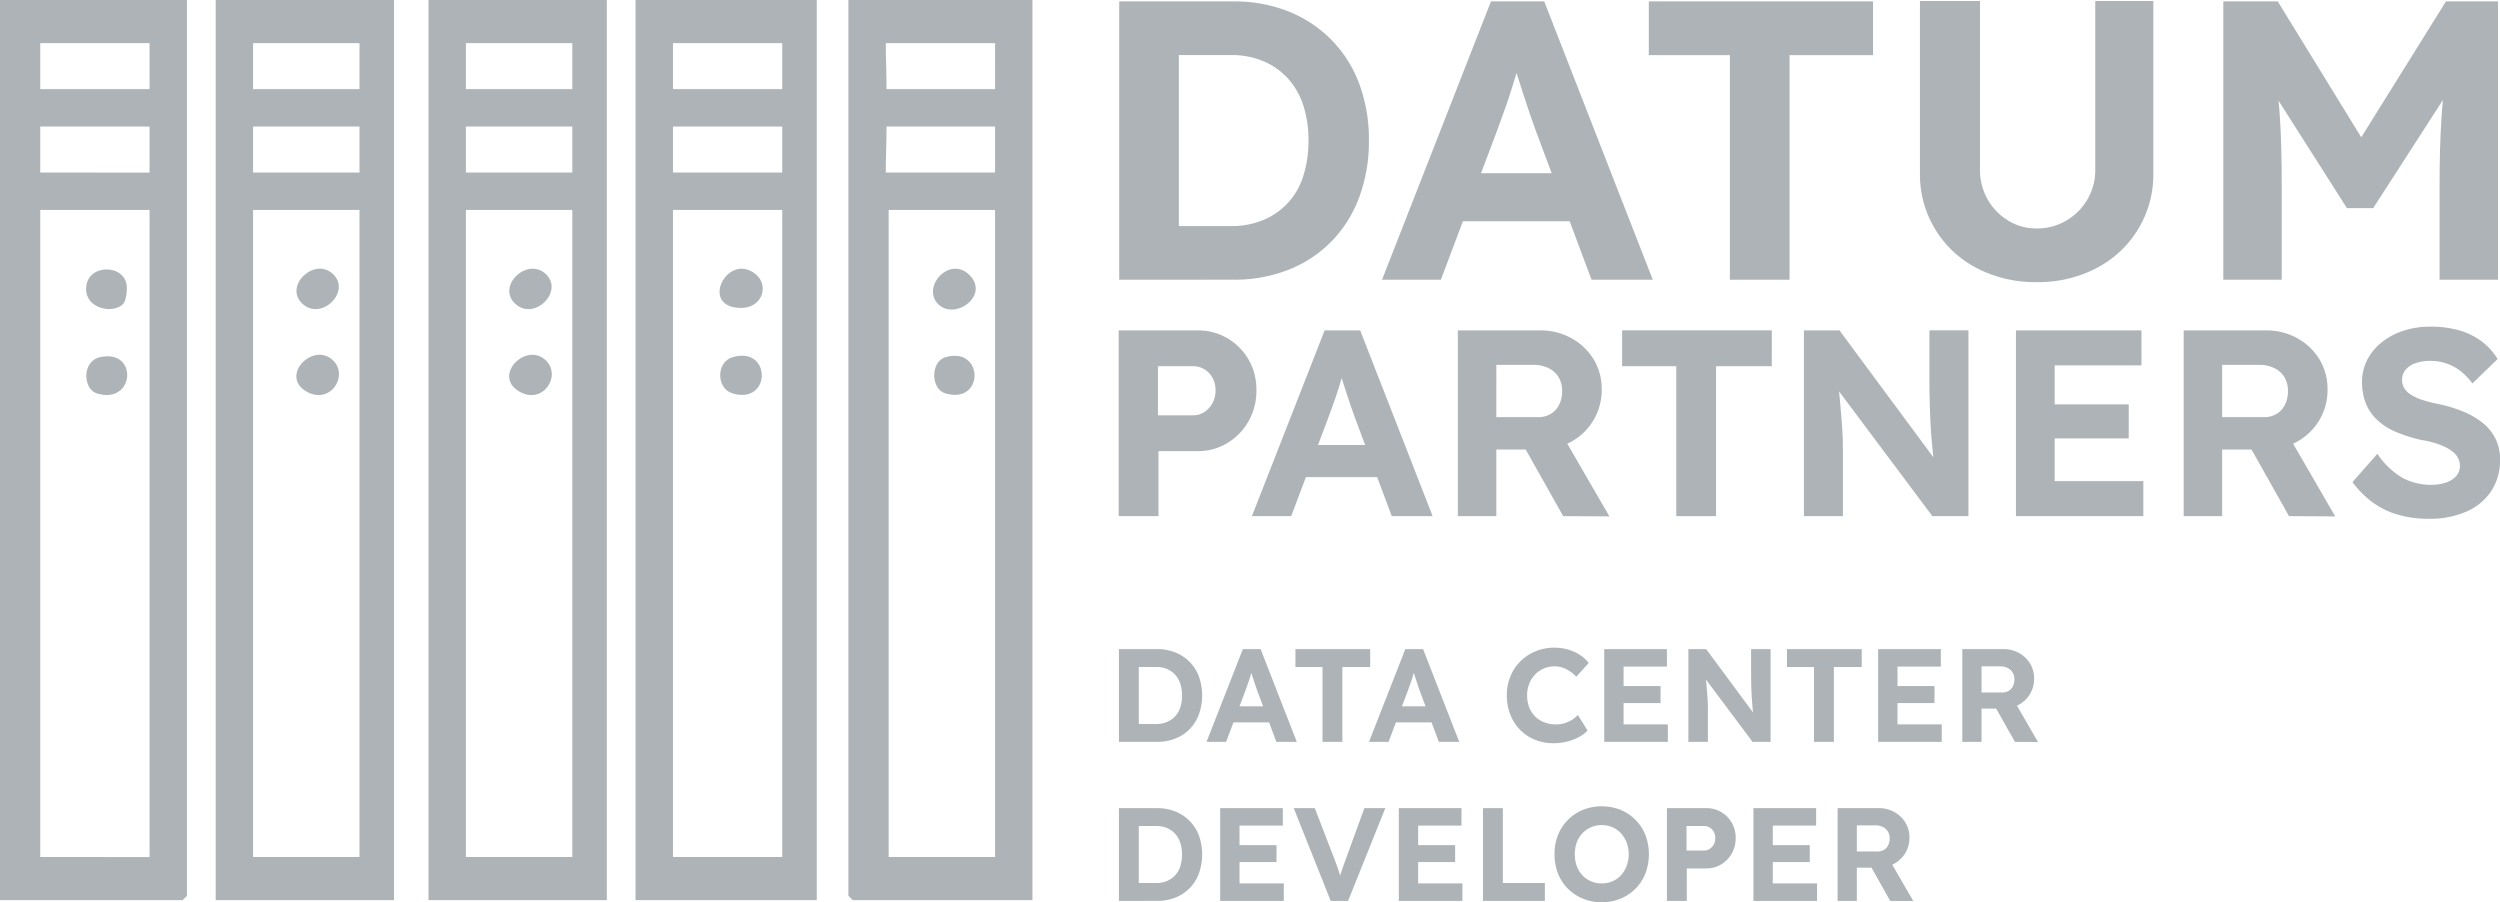 <svg id="Group_4" data-name="Group 4" xmlns="http://www.w3.org/2000/svg" xmlns:xlink="http://www.w3.org/1999/xlink" width="550.48" height="198.664" viewBox="0 0 550.48 198.664">
  <defs>
    <clipPath id="clip-path">
      <rect id="Rectangle_3" data-name="Rectangle 3" width="550.48" height="198.664" fill="none"/>
    </clipPath>
  </defs>
  <g id="Group_3" data-name="Group 3" clip-path="url(#clip-path)">
    <path id="Path_1" data-name="Path 1" d="M377.384,61.76V.48h25.124a32.061,32.061,0,0,1,12.213,2.233,27.72,27.72,0,0,1,9.454,6.3,27.414,27.414,0,0,1,6.084,9.673,35.148,35.148,0,0,1,2.1,12.431,35.246,35.246,0,0,1-2.1,12.387,27.644,27.644,0,0,1-6.041,9.717,27.144,27.144,0,0,1-9.455,6.3,32.39,32.39,0,0,1-12.256,2.232Zm13.131-9.542-1.4-2.276h12.956a17.747,17.747,0,0,0,7.091-1.357,15.246,15.246,0,0,0,8.753-9.673,25.129,25.129,0,0,0,1.138-7.791,24.725,24.725,0,0,0-1.138-7.748,16.143,16.143,0,0,0-3.37-5.909,15.461,15.461,0,0,0-5.383-3.808,17.77,17.77,0,0,0-7.091-1.357H388.852l1.663-2.1Z" transform="translate(-130.939 -0.167)" fill="#aeb3b7"/>
    <path id="Path_2" data-name="Path 2" d="M465.995,61.761,489.982.48h11.73l23.9,61.281H512.13l-12.344-33q-.525-1.4-1.269-3.589t-1.531-4.64q-.789-2.451-1.489-4.684t-1.05-3.721l2.364-.088q-.526,2.015-1.182,4.159t-1.357,4.377q-.7,2.232-1.488,4.334t-1.488,4.113L478.951,61.761Zm11.118-12.869L481.4,38.3h28.1l4.377,10.593Z" transform="translate(-161.684 -0.167)" fill="#aeb3b7"/>
    <path id="Path_3" data-name="Path 3" d="M573.807,61.761V12.3H555.948V.48h49.374V12.3H586.938V61.761Z" transform="translate(-192.894 -0.167)" fill="#aeb3b7"/>
    <path id="Path_4" data-name="Path 4" d="M673.11,62.24a27.714,27.714,0,0,1-13.263-3.108,23.147,23.147,0,0,1-12.475-20.966V.347h13.219v37.03a13.151,13.151,0,0,0,1.663,6.609,12.83,12.83,0,0,0,4.509,4.684,11.861,11.861,0,0,0,6.347,1.751,12.479,12.479,0,0,0,6.522-1.751,12.859,12.859,0,0,0,6.347-11.294V.347H698.76V38.166a23.144,23.144,0,0,1-12.475,20.966A27.527,27.527,0,0,1,673.11,62.24" transform="translate(-224.615 -0.12)" fill="#aeb3b7"/>
    <path id="Path_5" data-name="Path 5" d="M749.656,61.761V.48h11.993l22.324,36.33-7.879-.087L798.68.48h11.468V61.761H797.279V40.75q0-7.879.394-14.181t1.357-12.519l1.576,4.115L782.66,46h-5.779l-17.6-27.663,1.489-4.29q.962,5.866,1.357,12.038t.394,14.663V61.761Z" transform="translate(-260.104 -0.167)" fill="#aeb3b7"/>
    <path id="Path_6" data-name="Path 6" d="M377.2,152.3v-40.9h17.355a12.771,12.771,0,0,1,11.249,6.428,13.182,13.182,0,0,1,1.724,6.72,13.608,13.608,0,0,1-1.724,6.836,13.062,13.062,0,0,1-4.675,4.821,12.464,12.464,0,0,1-6.573,1.782h-8.59V152.3Zm8.648-22.205h7.714a4.468,4.468,0,0,0,2.512-.73,5.418,5.418,0,0,0,1.783-1.958,5.751,5.751,0,0,0,.671-2.8,5.587,5.587,0,0,0-.671-2.776,5.011,5.011,0,0,0-1.783-1.87,4.757,4.757,0,0,0-2.512-.672h-7.714Z" transform="translate(-130.876 -38.649)" fill="#aeb3b7"/>
    <path id="Path_7" data-name="Path 7" d="M422.124,152.3l16.011-40.9h7.831l15.952,40.9h-9l-8.239-22.03q-.351-.934-.848-2.4t-1.023-3.1q-.526-1.636-.993-3.127t-.7-2.483l1.578-.058q-.351,1.345-.789,2.775T441,124.8q-.468,1.491-.994,2.893t-.993,2.747L430.772,152.3Zm7.421-8.59,2.864-7.071h18.757l2.922,7.071Z" transform="translate(-146.462 -38.649)" fill="#aeb3b7"/>
    <path id="Path_8" data-name="Path 8" d="M491.562,152.3v-40.9h18.115a13.944,13.944,0,0,1,6.9,1.724,13.033,13.033,0,0,1,4.879,4.646,12.546,12.546,0,0,1,1.782,6.662,12.946,12.946,0,0,1-6.662,11.453,13.753,13.753,0,0,1-6.9,1.753h-9.642V152.3Zm8.472-21.8h9.233a5.218,5.218,0,0,0,2.776-.731,4.82,4.82,0,0,0,1.841-2.045,6.64,6.64,0,0,0,.643-2.951,5.874,5.874,0,0,0-.76-3.039,5.211,5.211,0,0,0-2.221-2.016,7.491,7.491,0,0,0-3.389-.731h-8.122Zm14.726,21.8-10.4-18.465,9-1.461,11.57,19.984Z" transform="translate(-170.554 -38.649)" fill="#aeb3b7"/>
    <path id="Path_9" data-name="Path 9" d="M558.872,152.3V119.281H546.951v-7.889h32.957v7.889H567.637V152.3Z" transform="translate(-189.773 -38.649)" fill="#aeb3b7"/>
    <path id="Path_10" data-name="Path 10" d="M608.246,152.3v-40.9h7.83l22.615,30.562h-1.636q-.235-1.811-.409-3.536t-.321-3.506q-.147-1.782-.234-3.681t-.146-4.033q-.06-2.132-.059-4.645V111.392h8.59v40.9h-7.947l-23.082-30.854,2.22.059q.292,3.039.5,5.171t.321,3.711q.117,1.578.2,2.747t.117,2.22q.028,1.052.029,2.221V152.3Z" transform="translate(-211.04 -38.649)" fill="#aeb3b7"/>
    <path id="Path_11" data-name="Path 11" d="M679.741,152.3v-40.9h27.64v7.714H688.272v25.478H707.79V152.3Zm4.091-24.6h20.744v7.48H683.832Z" transform="translate(-235.846 -38.649)" fill="#aeb3b7"/>
    <path id="Path_12" data-name="Path 12" d="M736.294,152.3v-40.9h18.115a13.944,13.944,0,0,1,6.9,1.724,13.034,13.034,0,0,1,4.88,4.646,12.547,12.547,0,0,1,1.782,6.662,12.946,12.946,0,0,1-6.662,11.453,13.753,13.753,0,0,1-6.9,1.753h-9.642V152.3Zm8.472-21.8H754a5.218,5.218,0,0,0,2.776-.731,4.82,4.82,0,0,0,1.841-2.045,6.64,6.64,0,0,0,.643-2.951,5.874,5.874,0,0,0-.76-3.039,5.211,5.211,0,0,0-2.221-2.016,7.491,7.491,0,0,0-3.389-.731h-8.122Zm14.726,21.8-10.4-18.465,9-1.461,11.57,19.984Z" transform="translate(-255.468 -38.649)" fill="#aeb3b7"/>
    <path id="Path_13" data-name="Path 13" d="M810.032,152.447a24.139,24.139,0,0,1-6.925-.935,17.588,17.588,0,0,1-5.551-2.747,21.543,21.543,0,0,1-4.354-4.383l5.493-6.252a16.909,16.909,0,0,0,5.7,5.405,13.473,13.473,0,0,0,6.165,1.431,9.867,9.867,0,0,0,3.243-.5,5.162,5.162,0,0,0,2.25-1.432,3.259,3.259,0,0,0,.818-2.22,3.694,3.694,0,0,0-.409-1.724,4.426,4.426,0,0,0-1.168-1.4,8.945,8.945,0,0,0-1.812-1.11,16.4,16.4,0,0,0-2.338-.877,21.505,21.505,0,0,0-2.8-.613,32.419,32.419,0,0,1-5.727-1.841,13.548,13.548,0,0,1-4.091-2.688,10.242,10.242,0,0,1-2.425-3.652,12.747,12.747,0,0,1-.789-4.616,10.422,10.422,0,0,1,1.168-4.879,11.907,11.907,0,0,1,3.244-3.886,15.178,15.178,0,0,1,4.791-2.513,18.631,18.631,0,0,1,5.756-.876,22.734,22.734,0,0,1,6.545.847,15.263,15.263,0,0,1,4.879,2.425,14.035,14.035,0,0,1,3.477,3.856l-5.551,5.376a14.331,14.331,0,0,0-2.659-2.747,10.423,10.423,0,0,0-3.1-1.665,10.754,10.754,0,0,0-3.419-.555,10,10,0,0,0-3.33.5,4.956,4.956,0,0,0-2.192,1.431,3.417,3.417,0,0,0-.789,2.279,3.382,3.382,0,0,0,.526,1.87,4.682,4.682,0,0,0,1.519,1.431,11.44,11.44,0,0,0,2.4,1.081,27.21,27.21,0,0,0,3.1.818,31.757,31.757,0,0,1,5.785,1.695,17.478,17.478,0,0,1,4.413,2.542,10.4,10.4,0,0,1,2.834,3.506,10.112,10.112,0,0,1,.993,4.529,12.278,12.278,0,0,1-1.987,7.07,12.625,12.625,0,0,1-5.493,4.47,20.113,20.113,0,0,1-8.181,1.549" transform="translate(-275.213 -38.215)" fill="#aeb3b7"/>
    <path id="Path_14" data-name="Path 14" d="M377.282,239.294V218.867h8.375a10.688,10.688,0,0,1,4.07.744,9.247,9.247,0,0,1,3.152,2.1,9.138,9.138,0,0,1,2.028,3.224,12.56,12.56,0,0,1,0,8.273,9.227,9.227,0,0,1-2.013,3.239,9.049,9.049,0,0,1-3.152,2.1,10.792,10.792,0,0,1-4.085.744Zm4.377-3.181-.467-.759h4.319a5.918,5.918,0,0,0,2.364-.452,5.082,5.082,0,0,0,2.918-3.225,8.356,8.356,0,0,0,.379-2.6,8.223,8.223,0,0,0-.379-2.583,5.376,5.376,0,0,0-1.123-1.97,5.156,5.156,0,0,0-1.795-1.27,5.918,5.918,0,0,0-2.364-.452H381.1l.554-.7Z" transform="translate(-130.903 -75.939)" fill="#aeb3b7"/>
    <path id="Path_15" data-name="Path 15" d="M406.819,239.294l8-20.427h3.91l7.966,20.427H422.2l-4.115-11q-.174-.466-.423-1.2t-.51-1.547q-.263-.817-.5-1.561t-.35-1.24l.788-.029q-.175.671-.394,1.386t-.453,1.459q-.233.744-.5,1.445t-.5,1.371l-4.115,10.914Zm3.706-4.29,1.43-3.531h9.367l1.46,3.531Z" transform="translate(-141.152 -75.939)" fill="#aeb3b7"/>
    <path id="Path_16" data-name="Path 16" d="M442.756,239.294V222.806H436.8v-3.94h16.458v3.94h-6.128v16.487Z" transform="translate(-151.555 -75.939)" fill="#aeb3b7"/>
    <path id="Path_17" data-name="Path 17" d="M461.6,239.294l8-20.427h3.91l7.966,20.427h-4.494l-4.115-11q-.174-.466-.423-1.2t-.51-1.547q-.264-.817-.5-1.561t-.35-1.24l.788-.029q-.175.671-.394,1.386t-.453,1.459q-.233.744-.5,1.445t-.5,1.371l-4.115,10.914ZM465.31,235l1.429-3.531h9.367l1.46,3.531Z" transform="translate(-160.16 -75.939)" fill="#aeb3b7"/>
    <path id="Path_18" data-name="Path 18" d="M518.377,239.415a10.769,10.769,0,0,1-4.129-.773,9.647,9.647,0,0,1-3.268-2.189,9.86,9.86,0,0,1-2.145-3.355,11.556,11.556,0,0,1-.759-4.246,10.794,10.794,0,0,1,.788-4.158,9.975,9.975,0,0,1,2.218-3.327,10.2,10.2,0,0,1,3.356-2.2,10.9,10.9,0,0,1,4.172-.788,10.677,10.677,0,0,1,2.875.394,9.512,9.512,0,0,1,2.6,1.153,8.447,8.447,0,0,1,2.028,1.81l-2.743,3.035a10.226,10.226,0,0,0-1.445-1.211,6.325,6.325,0,0,0-1.576-.788,5.564,5.564,0,0,0-1.765-.277,5.915,5.915,0,0,0-4.26,1.765,6.144,6.144,0,0,0-1.3,2.014,6.866,6.866,0,0,0-.481,2.612,7.129,7.129,0,0,0,.467,2.641,5.724,5.724,0,0,0,1.313,2.013,5.818,5.818,0,0,0,2.028,1.284,7.246,7.246,0,0,0,2.612.453,6.239,6.239,0,0,0,1.809-.263,6.576,6.576,0,0,0,1.62-.729,6.823,6.823,0,0,0,1.328-1.079l2.13,3.414a6.852,6.852,0,0,1-1.882,1.43,11.169,11.169,0,0,1-2.641,1.006,12.119,12.119,0,0,1-2.947.365" transform="translate(-176.284 -75.768)" fill="#aeb3b7"/>
    <path id="Path_19" data-name="Path 19" d="M540.92,239.294V218.867h13.8v3.852H545.18v12.723h9.746v3.852Zm2.043-12.286h10.359v3.735H542.963Z" transform="translate(-187.68 -75.939)" fill="#aeb3b7"/>
    <path id="Path_20" data-name="Path 20" d="M569.295,239.294V218.867h3.91L584.5,234.129h-.817q-.118-.905-.2-1.766t-.161-1.751q-.073-.889-.117-1.838t-.072-2.013q-.029-1.065-.029-2.32v-5.574h4.29v20.427h-3.969l-11.526-15.408,1.109.029q.146,1.517.248,2.583t.161,1.853q.058.788.1,1.371t.058,1.11q.015.525.015,1.108v7.354Z" transform="translate(-197.525 -75.939)" fill="#aeb3b7"/>
    <path id="Path_21" data-name="Path 21" d="M608.493,239.294V222.806h-5.953v-3.94H619v3.94H612.87v16.487Z" transform="translate(-209.06 -75.939)" fill="#aeb3b7"/>
    <path id="Path_22" data-name="Path 22" d="M633.283,239.294V218.867h13.8v3.852h-9.542v12.723h9.747v3.852Zm2.043-12.286h10.359v3.735H635.326Z" transform="translate(-219.727 -75.939)" fill="#aeb3b7"/>
    <path id="Path_23" data-name="Path 23" d="M661.658,239.294V218.867H670.7a6.957,6.957,0,0,1,3.443.861,6.5,6.5,0,0,1,2.437,2.32,6.264,6.264,0,0,1,.889,3.327,6.46,6.46,0,0,1-3.327,5.719,6.865,6.865,0,0,1-3.443.876H665.89v7.324Zm4.232-10.884h4.61a2.61,2.61,0,0,0,1.386-.365,2.4,2.4,0,0,0,.919-1.021,3.315,3.315,0,0,0,.321-1.474,2.939,2.939,0,0,0-.379-1.518,2.61,2.61,0,0,0-1.109-1.006,3.74,3.74,0,0,0-1.692-.365H665.89Zm7.353,10.884-5.194-9.222,4.494-.729,5.777,9.98Z" transform="translate(-229.572 -75.939)" fill="#aeb3b7"/>
    <path id="Path_24" data-name="Path 24" d="M377.282,292.917V272.49h8.375a10.689,10.689,0,0,1,4.07.744,9.247,9.247,0,0,1,3.152,2.1,9.138,9.138,0,0,1,2.028,3.224,12.56,12.56,0,0,1,0,8.273,9.226,9.226,0,0,1-2.013,3.239,9.048,9.048,0,0,1-3.152,2.1,10.791,10.791,0,0,1-4.085.744Zm4.377-3.181-.467-.759h4.319a5.918,5.918,0,0,0,2.364-.452,5.082,5.082,0,0,0,2.918-3.225,8.356,8.356,0,0,0,.379-2.6,8.223,8.223,0,0,0-.379-2.583,5.376,5.376,0,0,0-1.123-1.97,5.156,5.156,0,0,0-1.795-1.27,5.918,5.918,0,0,0-2.364-.452H381.1l.554-.7Z" transform="translate(-130.903 -94.544)" fill="#aeb3b7"/>
    <path id="Path_25" data-name="Path 25" d="M411.421,292.916V272.489h13.8v3.852h-9.542v12.723h9.747v3.852Zm2.043-12.285h10.359v3.735H413.464Z" transform="translate(-142.748 -94.544)" fill="#aeb3b7"/>
    <path id="Path_26" data-name="Path 26" d="M444.362,292.916l-8.141-20.427h4.64l4.26,11.06q.351.905.6,1.59t.438,1.285q.189.6.364,1.167t.35,1.24l-.846.029q.233-.9.467-1.678t.525-1.62q.292-.846.73-2.013l4.027-11.06h4.611l-8.2,20.427Z" transform="translate(-151.353 -94.544)" fill="#aeb3b7"/>
    <path id="Path_27" data-name="Path 27" d="M471.657,292.916V272.489h13.8v3.852h-9.543v12.723h9.747v3.852Zm2.042-12.285h10.359v3.735H473.7Z" transform="translate(-163.648 -94.544)" fill="#aeb3b7"/>
    <path id="Path_28" data-name="Path 28" d="M500.031,292.916V272.489h4.377v16.487h9.25v3.94Z" transform="translate(-173.493 -94.544)" fill="#aeb3b7"/>
    <path id="Path_29" data-name="Path 29" d="M534.55,292.991a10.7,10.7,0,0,1-4.144-.788,10.127,10.127,0,0,1-3.312-2.2,9.648,9.648,0,0,1-2.174-3.356,11.471,11.471,0,0,1-.759-4.217,11.331,11.331,0,0,1,.759-4.217,9.87,9.87,0,0,1,2.174-3.341,10.012,10.012,0,0,1,3.312-2.218,11.326,11.326,0,0,1,8.3,0,10.059,10.059,0,0,1,3.3,2.218,9.86,9.86,0,0,1,2.174,3.355,12.014,12.014,0,0,1,0,8.4,9.85,9.85,0,0,1-2.174,3.356,10.06,10.06,0,0,1-3.3,2.218,10.673,10.673,0,0,1-4.159.788m0-4.144a6,6,0,0,0,2.378-.467,5.29,5.29,0,0,0,1.882-1.343,6.571,6.571,0,0,0,1.24-2.042,7.513,7.513,0,0,0,0-5.136,6.4,6.4,0,0,0-1.24-2.028,5.551,5.551,0,0,0-1.882-1.342,5.837,5.837,0,0,0-2.378-.482,5.731,5.731,0,0,0-2.364.482,5.91,5.91,0,0,0-1.9,1.342,5.756,5.756,0,0,0-1.24,2.028,8.005,8.005,0,0,0,0,5.136,5.9,5.9,0,0,0,1.24,2.042,5.617,5.617,0,0,0,1.9,1.343,5.886,5.886,0,0,0,2.364.467" transform="translate(-181.865 -94.327)" fill="#aeb3b7"/>
    <path id="Path_30" data-name="Path 30" d="M562.054,292.916V272.49h8.666a6.377,6.377,0,0,1,5.617,3.21,6.585,6.585,0,0,1,.861,3.356,6.8,6.8,0,0,1-.861,3.414A6.526,6.526,0,0,1,574,284.877a6.223,6.223,0,0,1-3.283.89h-4.29v7.149Zm4.319-11.089h3.852a2.23,2.23,0,0,0,1.255-.365,2.7,2.7,0,0,0,.89-.978,2.869,2.869,0,0,0,.336-1.4,2.789,2.789,0,0,0-.336-1.386,2.5,2.5,0,0,0-.89-.934,2.38,2.38,0,0,0-1.255-.336h-3.852Z" transform="translate(-195.013 -94.544)" fill="#aeb3b7"/>
    <path id="Path_31" data-name="Path 31" d="M591.233,292.916V272.489h13.8v3.852h-9.542v12.723h9.747v3.852Zm2.043-12.285h10.359v3.735H593.276Z" transform="translate(-205.137 -94.544)" fill="#aeb3b7"/>
    <path id="Path_32" data-name="Path 32" d="M619.608,292.916V272.489h9.047a6.956,6.956,0,0,1,3.443.861,6.5,6.5,0,0,1,2.437,2.32,6.264,6.264,0,0,1,.889,3.327,6.46,6.46,0,0,1-3.327,5.719,6.864,6.864,0,0,1-3.443.876H623.84v7.324Zm4.232-10.884h4.61a2.61,2.61,0,0,0,1.386-.365,2.4,2.4,0,0,0,.919-1.021,3.315,3.315,0,0,0,.321-1.474,2.94,2.94,0,0,0-.379-1.518,2.61,2.61,0,0,0-1.109-1.006,3.74,3.74,0,0,0-1.692-.365H623.84Zm7.353,10.884L626,283.694l4.494-.729,5.777,9.98Z" transform="translate(-214.982 -94.544)" fill="#aeb3b7"/>
    <path id="Path_33" data-name="Path 33" d="M41.161,0V197.258l-.95.95H0V0ZM32.929,9.5H8.866V19.63H32.929Zm0,28.5V27.863H8.866V37.995Zm0,150.714V46.227H8.866V188.709Z" fill="#aeb3b7"/>
    <path id="Path_34" data-name="Path 34" d="M326.594,0V198.208H287.016l-.949-.95V0Zm-8.232,9.5H294.3c0,3.793.154,5.626.154,10.132h23.91Zm0,18.365H294.469l-.017.922c0,2.9-.154,5.692-.154,9.21h24.064Zm0,18.364h-23.43V188.709h23.43Z" transform="translate(-99.255)" fill="#aeb3b7"/>
    <path id="Path_35" data-name="Path 35" d="M254.2,198.208h-39.9V0h39.9ZM246.6,9.5H222.539V19.63H246.6Zm0,18.365H222.539V37.995H246.6Zm0,18.364H222.539V188.709H246.6Z" transform="translate(-74.357)" fill="#aeb3b7"/>
    <path id="Path_36" data-name="Path 36" d="M111.991,198.208H72.729V0h39.262ZM104.391,9.5H80.961V19.63h23.43Zm0,18.365H80.961V37.995h23.43Zm0,18.364H80.961V188.709h23.43Z" transform="translate(-25.234)" fill="#aeb3b7"/>
    <path id="Path_37" data-name="Path 37" d="M37.155,98.493c-2.13,2.132-8.118,1.12-8.118-3.333,0-5.653,8.53-5.64,8.958-.644.086,1.006-.142,3.278-.84,3.977" transform="translate(-10.075 -31.519)" fill="#aeb3b7"/>
    <path id="Path_38" data-name="Path 38" d="M32.082,120.342c8.5-1.953,7.771,10.532-.648,7.969-3.037-.924-3.379-7.043.648-7.969" transform="translate(-10.099 -41.682)" fill="#aeb3b7"/>
    <path id="Path_39" data-name="Path 39" d="M315.74,98.411c-3.756-3.76,2.441-10.713,6.805-6.49,4.682,4.531-3.126,10.174-6.805,6.49" transform="translate(-109.148 -31.436)" fill="#aeb3b7"/>
    <path id="Path_40" data-name="Path 40" d="M317.453,120.284c8.514-2.491,8.634,10.484,0,7.957-3.256-.953-3.27-7,0-7.957" transform="translate(-109.296 -41.623)" fill="#aeb3b7"/>
    <path id="Path_41" data-name="Path 41" d="M250.543,91.784c3.059,2.466,1.537,7.53-3.3,7.457-9.189-.138-2.867-12.429,3.3-7.457" transform="translate(-84.179 -31.435)" fill="#aeb3b7"/>
    <path id="Path_42" data-name="Path 42" d="M245.55,120.265c8.587-2.567,8.605,10.532,0,7.968-3.615-1.077-3.624-6.884,0-7.968" transform="translate(-84.254 -41.611)" fill="#aeb3b7"/>
    <path id="Path_43" data-name="Path 43" d="M107.966,120.827c3.622,3.426-.65,9.982-5.9,6.841-5.813-3.479,1.555-10.948,5.9-6.841" transform="translate(-34.669 -41.506)" fill="#aeb3b7"/>
    <path id="Path_44" data-name="Path 44" d="M107.982,91.758c4.155,3.855-2.613,10.542-6.795,6.477-3.994-3.882,2.718-10.259,6.795-6.477" transform="translate(-34.684 -31.436)" fill="#aeb3b7"/>
    <path id="Path_45" data-name="Path 45" d="M183.75,198.208H144.488V0H183.75ZM176.15,9.5H152.72V19.63h23.43Zm0,18.365H152.72V37.995h23.43Zm0,18.364H152.72V188.709h23.43Z" transform="translate(-50.132)" fill="#aeb3b7"/>
    <path id="Path_46" data-name="Path 46" d="M179.725,120.827c3.622,3.426-.65,9.982-5.9,6.841-5.813-3.479,1.555-10.948,5.9-6.841" transform="translate(-59.567 -41.506)" fill="#aeb3b7"/>
    <path id="Path_47" data-name="Path 47" d="M172.946,98.235c-3.994-3.882,2.719-10.26,6.795-6.477,4.156,3.855-2.613,10.542-6.795,6.477" transform="translate(-59.581 -31.435)" fill="#aeb3b7"/>
  </g>
</svg>
